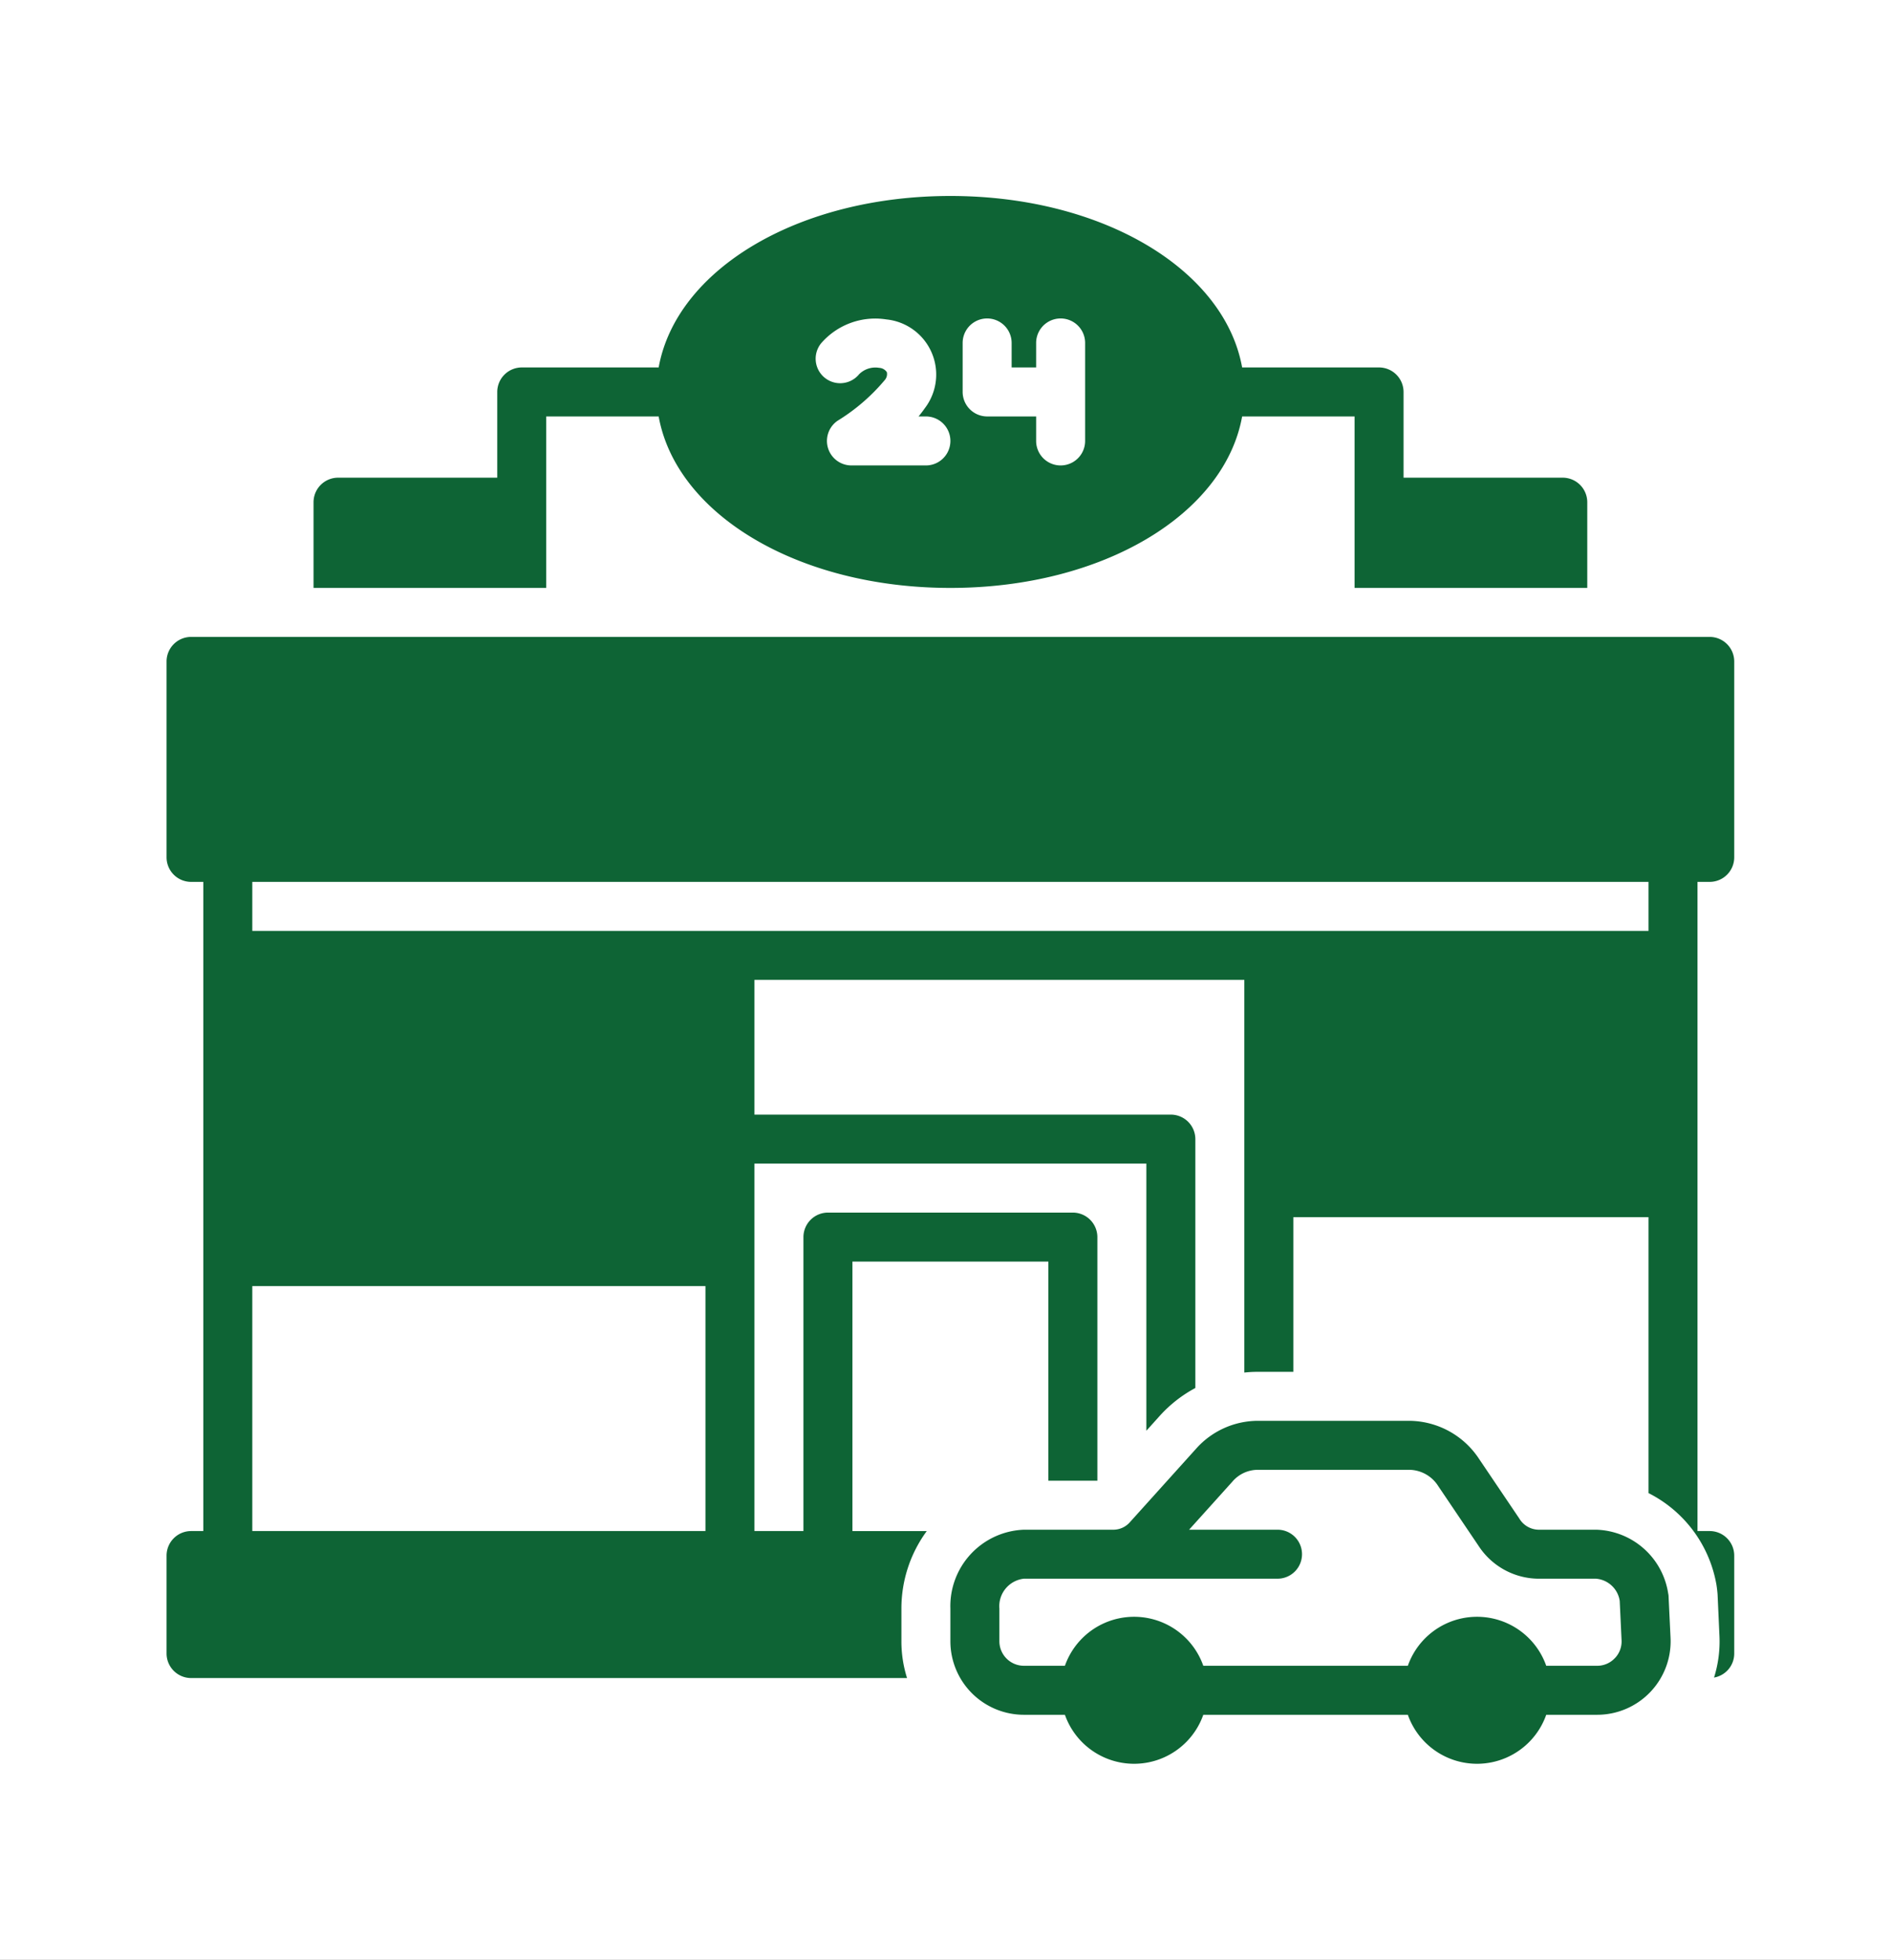 <svg xmlns="http://www.w3.org/2000/svg" xmlns:xlink="http://www.w3.org/1999/xlink" width="193" height="200" viewBox="0 0 193 200">
  <rect x="0" y="0" width="193" height="200" fill="#808080" stroke="none"/>
  <defs>
    <clipPath id="clip-Custom_Size_1">
      <rect width="193" height="200"/>
    </clipPath>
  </defs>
  <g id="Custom_Size_1" data-name="Custom Size – 1" clip-path="url(#clip-Custom_Size_1)">
    <rect width="193" height="200" fill="#fff"/>
    <g id="marketing_16498010" transform="translate(17 20)">
      <path id="Path_48" data-name="Path 48" d="M137.263,117.637a7.659,7.659,0,0,0-7.363-6.525H124a2.336,2.336,0,0,1-1.925-1.125l-4.125-6.113A8.6,8.6,0,0,0,110.876,100H95.338a8.472,8.472,0,0,0-6.275,2.863l-6.713,7.45a2.255,2.255,0,0,1-1.675.8H71.5a7.8,7.8,0,0,0-7.5,8.05V122.5a7.506,7.506,0,0,0,7.5,7.5h4.188a7.488,7.488,0,0,0,14.125,0h20.875a7.488,7.488,0,0,0,14.125,0h5.2a7.5,7.5,0,0,0,7.488-7.85l-.2-4.187A1.361,1.361,0,0,0,137.263,117.637Zm-5.45,6.587a2.459,2.459,0,0,1-1.8.775h-5.2a7.488,7.488,0,0,0-14.125,0H89.813a7.488,7.488,0,0,0-14.125,0H71.5a2.507,2.507,0,0,1-2.5-2.5v-3.337a2.826,2.826,0,0,1,2.5-3.05H97.388a2.5,2.5,0,0,0,0-5H88.363l4.413-4.9A3.423,3.423,0,0,1,95.338,105h15.537a3.551,3.551,0,0,1,2.925,1.675l4.125,6.113A7.366,7.366,0,0,0,124,116.113h5.9a2.662,2.662,0,0,1,2.413,2.262l.188,4.013a2.453,2.453,0,0,1-.687,1.838Z" transform="translate(15.999 25)" fill="#0e6435"/>
      <path id="Path_49" data-name="Path 49" d="M157.5,61a2.507,2.507,0,0,0,2.5-2.5v-20a2.507,2.507,0,0,0-2.5-2.5H2.5A2.507,2.507,0,0,0,0,38.5v20A2.507,2.507,0,0,0,2.5,61H3.75v66.25H2.5a2.507,2.507,0,0,0-2.5,2.5v10a2.507,2.507,0,0,0,2.5,2.5H75.575A12.444,12.444,0,0,1,75,138.5v-3.337a13.353,13.353,0,0,1,2.588-7.912H70V99.75H90v22.363h5V97.25a2.507,2.507,0,0,0-2.5-2.5h-25a2.507,2.507,0,0,0-2.5,2.5v30H60V89.75h40v27.262l1.35-1.5A13.4,13.4,0,0,1,105,112.65V87.25a2.507,2.507,0,0,0-2.5-2.5H60V71h50v40.075a11.815,11.815,0,0,1,1.338-.075H115V95.213h36.25v28.162a12.965,12.965,0,0,1,6.938,9.375c.05.325.088.65.113.988l.188,4.175a12.3,12.3,0,0,1-.55,4.288A2.485,2.485,0,0,0,160,139.75v-10a2.507,2.507,0,0,0-2.5-2.5h-1.25V61ZM55,127.25H8.75v-25H55ZM151.25,66H8.75V61h142.5Z" transform="translate(0 9)" fill="#0e6435"/>
      <path id="Path_50" data-name="Path 50" d="M35.75,22.5H47.225C49.025,32.487,61.45,40,77,40s27.975-7.513,29.775-17.5H118.25V40H142V31.25a2.507,2.507,0,0,0-2.5-2.5H123.25V20a2.507,2.507,0,0,0-2.5-2.5H106.775C104.975,7.513,92.55,0,77,0S49.025,7.513,47.225,17.5H33.25a2.507,2.507,0,0,0-2.5,2.5v8.75H14.5a2.507,2.507,0,0,0-2.5,2.5V40H35.75ZM78.25,15a2.5,2.5,0,0,1,5,0v2.5h2.5V15a2.5,2.5,0,0,1,5,0V25a2.5,2.5,0,0,1-5,0V22.5h-5a2.507,2.507,0,0,1-2.5-2.5Zm-14.437.025A7.311,7.311,0,0,1,70.475,12.6a5.656,5.656,0,0,1,3.912,9.063c-.2.287-.412.563-.637.837h.75a2.5,2.5,0,0,1,0,5H66.887a2.5,2.5,0,0,1-1.4-4.562,19.732,19.732,0,0,0,4.813-4.15.925.925,0,0,0,.212-.812,1.007,1.007,0,0,0-.787-.437,2.345,2.345,0,0,0-2.038.65,2.5,2.5,0,1,1-3.875-3.163Z" transform="translate(3)" fill="#0e6435"/>
    </g>
  </g>
</svg>
